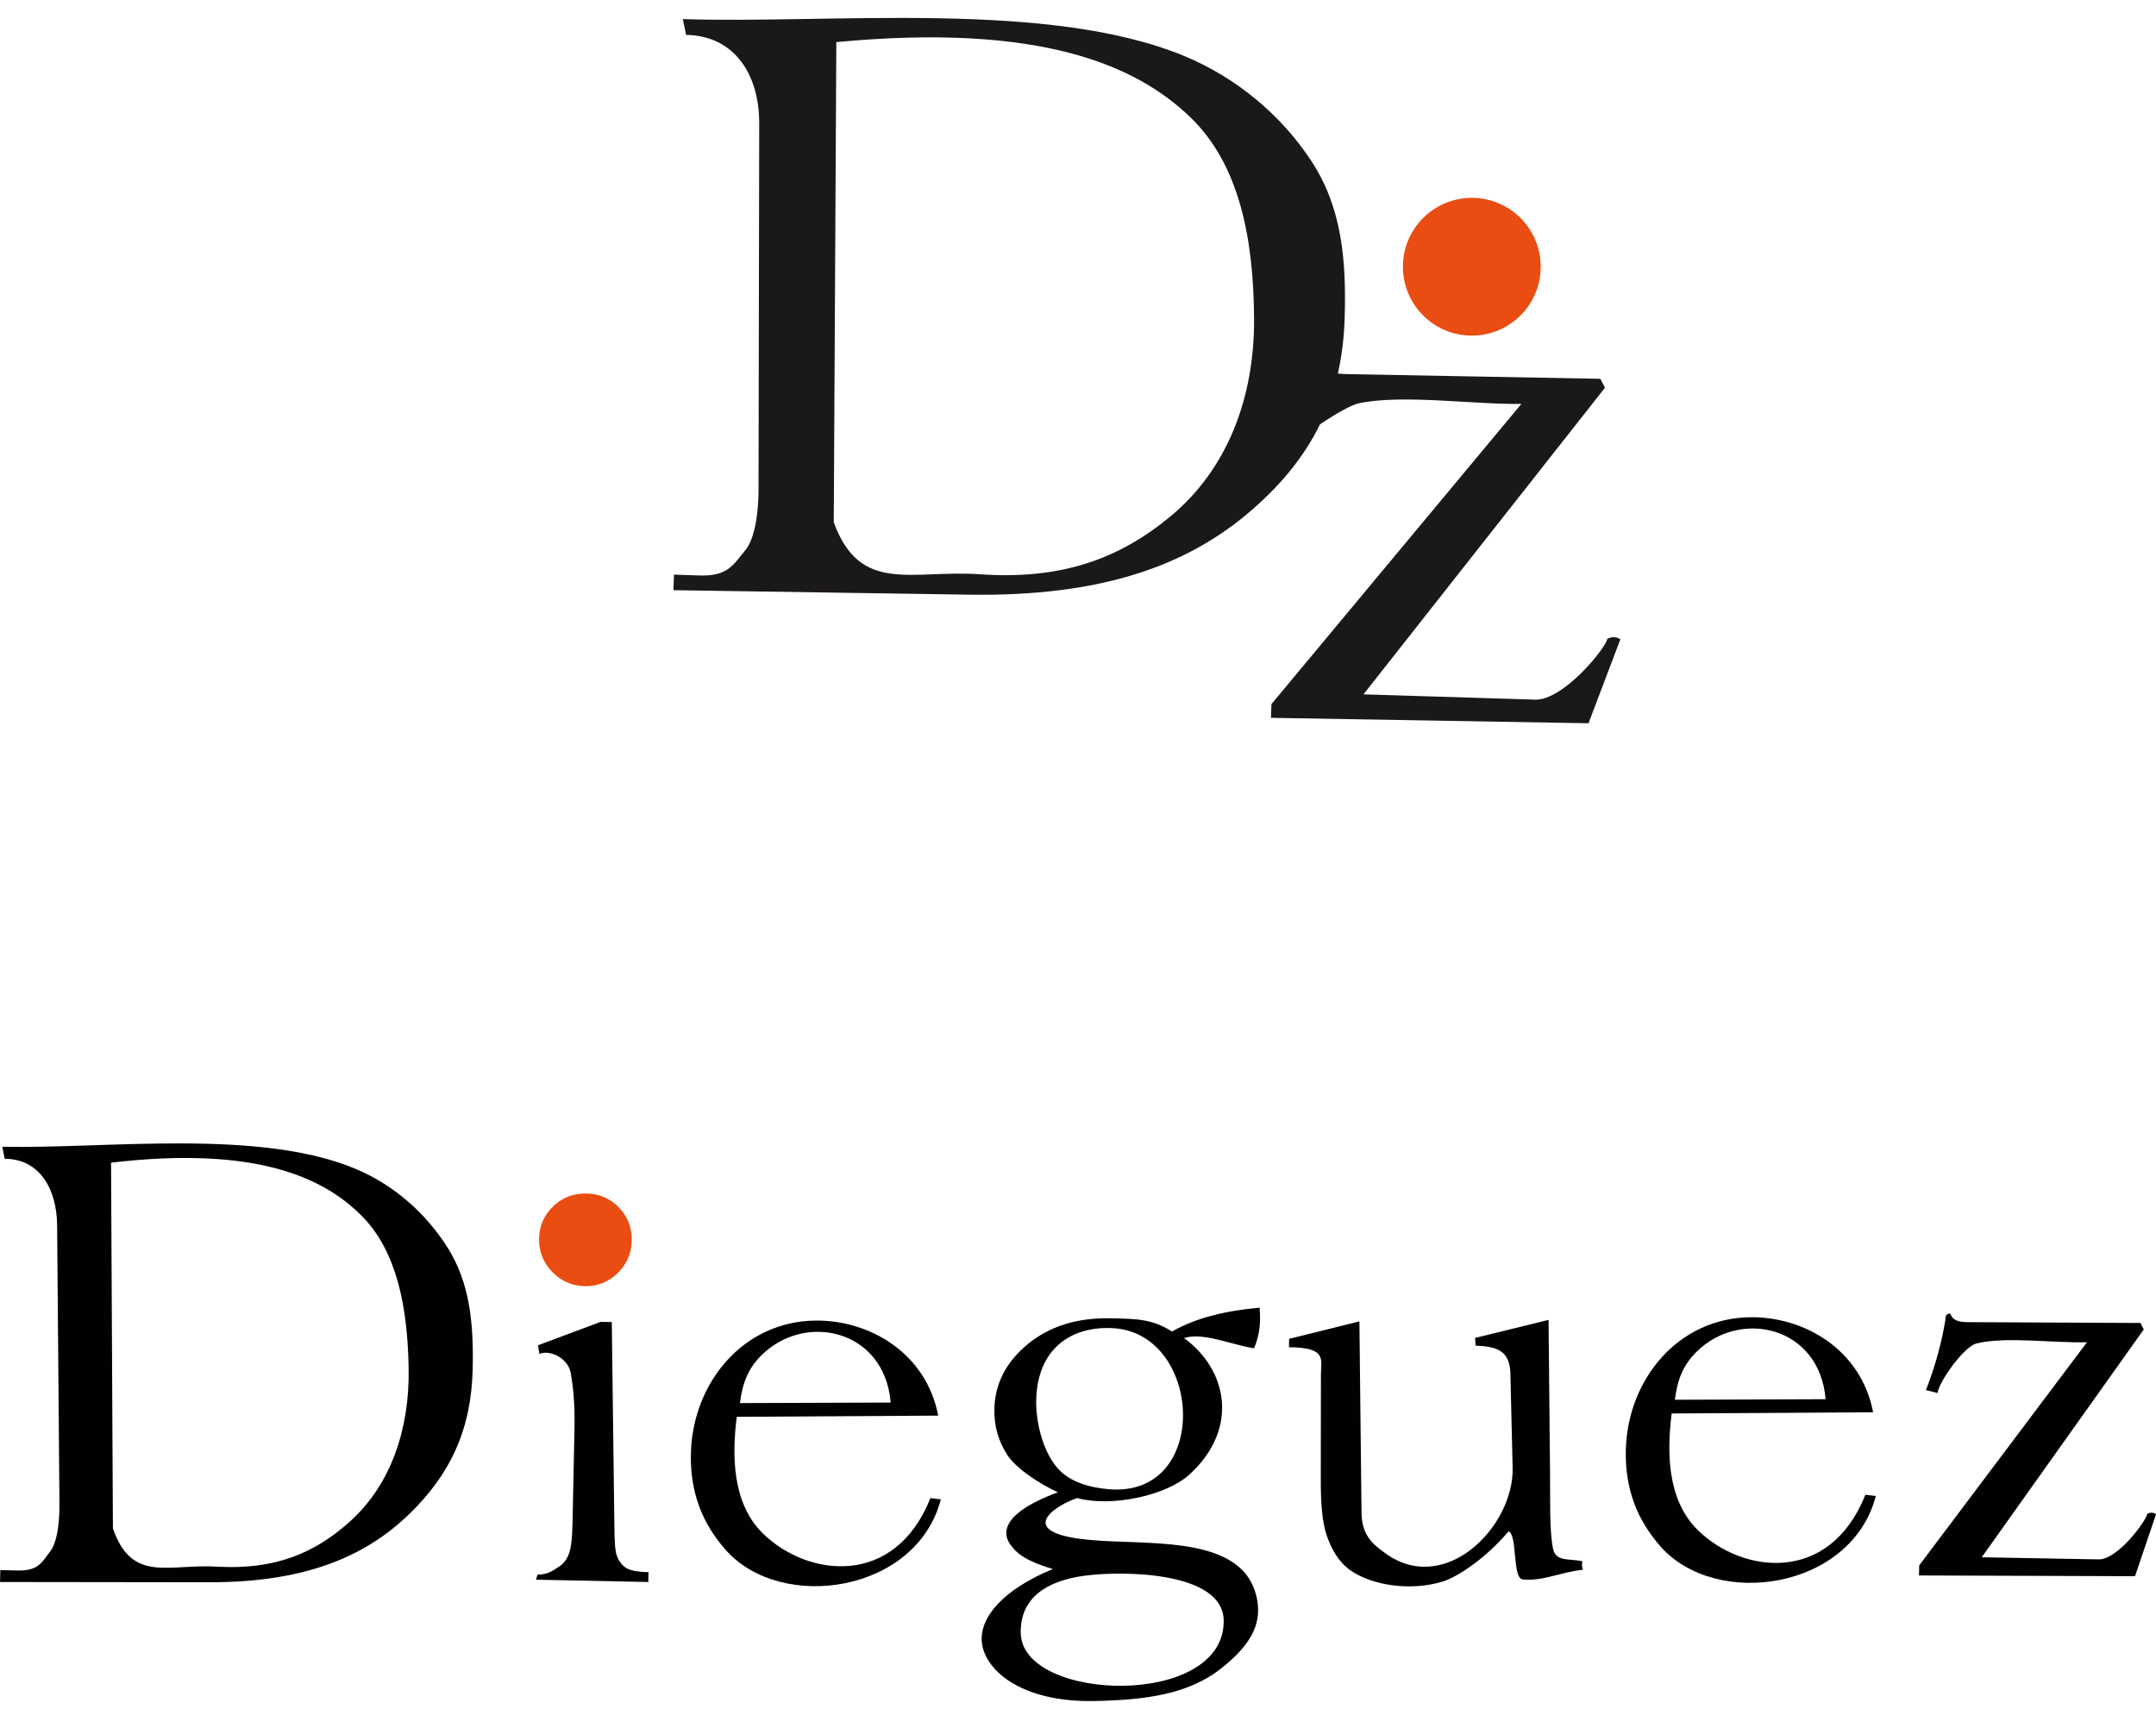 <?xml version="1.0" encoding="UTF-8"?>
<svg xmlns="http://www.w3.org/2000/svg" xmlns:xlink="http://www.w3.org/1999/xlink" width="504.9pt" height="400.2pt" viewBox="0 0 504.9 400.2" version="1.1">
<defs>
<clipPath id="clip1">
  <path d="M 449 307 L 504.898 307 L 504.898 370 L 449 370 Z M 449 307 "/>
</clipPath>
</defs>
<g id="surface1">
<path style=" stroke:none;fill-rule:evenodd;fill:rgb(0%,0.784%,0%);fill-opacity:1;" d="M 0.016 370.539 L 0.07 367.758 L 4.258 367.844 C 8.977 367.941 9.828 365.926 11.867 363.203 C 13.09 361.57 13.973 357.863 13.922 352.098 L 13.375 286.957 C 13.305 278.598 9.324 271.426 1.113 271.414 L 0.539 268.594 C 25.098 269.102 61.023 264.227 83.652 273.93 C 92.246 277.617 99.773 284.152 104.898 292.348 C 110.031 300.555 110.918 309.926 110.699 320.527 C 110.406 334.754 105.48 345.301 95.828 354.637 C 85.031 365.082 70.625 370.629 48.961 370.602 Z M 26.445 358.023 C 30.949 370.875 39.434 366.266 50.734 366.938 C 64.258 367.742 73.746 363.863 82.172 356.164 C 91.602 347.547 95.918 334.656 95.699 320.648 C 95.477 306.297 92.988 293.141 84.762 284.832 C 75.797 275.773 59.922 268.348 26.008 272.32 Z M 26.445 358.023 "/>
<path style=" stroke:none;fill-rule:evenodd;fill:rgb(0%,0.784%,0%);fill-opacity:1;" d="M 143.273 309.656 L 143.871 357.062 C 143.918 360.75 143.996 363.191 144.469 364.434 C 144.934 365.668 145.633 366.59 146.586 367.223 C 147.543 367.836 149.312 368.18 151.871 368.234 L 151.824 370.539 L 125.531 370 L 125.871 368.805 C 128.512 368.859 129.996 367.484 130.898 366.945 C 131.812 366.402 132.562 365.508 133.113 364.223 C 133.684 362.961 134 360.504 134.074 356.859 L 134.543 334.129 C 134.672 327.738 133.973 323.43 133.645 321.539 C 133.086 318.336 129.094 316.043 126.305 317.105 L 125.996 315.086 L 140.672 309.602 Z M 143.273 309.656 "/>
<path style=" stroke:none;fill-rule:evenodd;fill:rgb(91.406%,30.2%,6.665%);fill-opacity:1;" d="M 137.371 279.543 C 140.359 279.602 142.895 280.715 144.969 282.836 C 147.004 284.996 148.008 287.574 147.949 290.566 C 147.887 293.559 146.773 296.09 144.652 298.199 C 142.492 300.273 139.914 301.312 136.922 301.254 C 133.93 301.191 131.398 300.043 129.289 297.883 C 127.215 295.688 126.176 293.109 126.238 290.117 C 126.297 287.125 127.41 284.594 129.57 282.52 C 131.691 280.484 134.305 279.477 137.371 279.543 Z M 137.371 279.543 "/>
<path style=" stroke:none;fill-rule:evenodd;fill:rgb(0%,0.784%,0%);fill-opacity:1;" d="M 172.535 331.848 C 171.449 340.562 171.32 352.016 178.691 359.203 C 189.152 369.406 209.527 371.906 217.895 350.883 L 220.332 351.184 C 214.617 373.129 182.871 377.707 169.926 363 C 164.656 357.02 161.598 349.863 161.793 340.535 C 162.133 324.012 173.949 309.48 190.992 309.305 C 203.562 309.18 216.875 316.82 219.715 331.57 Z M 173.285 328.633 L 208.582 328.508 C 207.148 311.293 188.414 307.273 178.258 317.5 C 175.273 320.504 173.91 323.719 173.285 328.633 Z M 173.285 328.633 "/>
<path style=" stroke:none;fill-rule:evenodd;fill:rgb(0%,0.784%,0%);fill-opacity:1;" d="M 391.48 331.066 C 390.395 339.781 390.266 351.23 397.637 358.422 C 408.102 368.625 428.473 371.121 436.844 350.102 L 439.281 350.402 C 433.562 372.348 401.816 376.922 388.871 362.219 C 383.605 356.234 380.547 349.082 380.738 339.754 C 381.078 323.227 392.895 308.695 409.938 308.523 C 422.508 308.395 435.82 316.039 438.66 330.785 Z M 392.23 327.852 L 427.527 327.723 C 426.094 310.512 407.363 306.488 397.203 316.719 C 394.223 319.723 392.855 322.934 392.23 327.852 Z M 392.23 327.852 "/>
<path style=" stroke:none;fill-rule:evenodd;fill:rgb(0%,0.784%,0%);fill-opacity:1;" d="M 247.738 349.535 C 243.668 347.652 238.059 344.098 235.922 340.816 C 233.785 337.539 232.781 333.969 232.863 330.062 C 232.984 324.09 235.594 319.023 240.691 314.816 C 245.789 310.633 252.246 308.609 260.086 308.77 C 266.496 308.902 269.824 308.965 274.473 311.867 C 280.125 308.613 287.27 306.969 294.973 306.285 C 295.273 309.473 295.051 312.648 293.672 315.801 C 288.52 315.008 281.68 311.969 277.273 313.406 C 287.387 320.707 290.328 334.574 278.582 345.332 C 273.016 350.43 260.062 353.02 252.266 350.883 C 247.824 352.32 239.012 357.738 250.609 360.051 C 262.051 362.328 281.902 359.223 290.613 367.434 C 293.27 369.938 294.699 373.789 294.625 377.383 C 294.523 382.344 291.383 386.453 286.113 390.68 C 278.34 396.918 268.047 398.188 256.246 398.414 C 238.852 398.75 230.406 390.941 229.914 384.473 C 229.48 378.762 234.918 372.301 246.551 367.504 C 239.395 365.344 237.867 363.43 236.703 361.898 C 235.27 360.02 233.047 354.949 247.738 349.535 Z M 242.66 328 C 242.57 332.281 243.809 339.352 247.609 343.809 C 250.57 347.273 255.543 348.469 259.754 348.812 C 283.668 350.77 281.68 312.098 260.504 311.078 C 250.617 310.602 242.906 316.07 242.66 328 Z M 239.047 382.617 C 239.52 398.703 287.016 400.191 286.566 379.461 C 286.32 368.137 263.191 367.84 254.012 369.062 C 245.168 370.238 238.801 374.223 239.047 382.617 Z M 239.047 382.617 "/>
<path style=" stroke:none;fill-rule:evenodd;fill:rgb(0%,0.784%,0%);fill-opacity:1;" d="M 362.648 309.145 L 363 345.633 C 363.055 350.965 362.824 358.562 363.695 362.742 C 364.32 365.742 367.234 365.059 370.324 365.625 C 370.922 365.734 370.098 366.238 370.715 367.656 C 364.93 368.344 361.398 370.391 356.582 369.938 C 354.121 369.641 355.402 359.426 353.266 358.684 C 347.961 365.027 341.25 369.359 337.98 370.391 C 330.441 372.766 321.277 371.359 316.219 367.785 C 313.41 365.797 311.734 362.691 310.688 359.609 C 309.645 356.527 309.297 352.207 309.305 346.625 L 309.34 321.918 C 309.344 318.434 310.852 315.617 301.855 315.543 L 301.898 313.582 L 318.352 309.496 L 318.848 354.367 C 318.906 359.828 321.824 361.859 324.09 363.57 C 338.23 374.227 354.562 357.59 354.234 343.816 L 353.711 321.801 C 353.582 316.379 350.664 315.383 345.562 315.18 L 345.441 313.371 Z M 362.648 309.145 "/>
<g clip-path="url(#clip1)" clip-rule="nonzero">
<path style=" stroke:none;fill-rule:evenodd;fill:rgb(0%,0.784%,0%);fill-opacity:1;" d="M 504.914 354.645 L 499.984 369.18 L 449.398 369.008 L 449.449 366.648 L 488.742 314.379 C 481.508 314.641 469.578 312.961 462.824 314.676 C 459.867 315.43 453.945 323.809 453.766 326.277 L 451.027 325.59 C 453.109 320.227 454.672 314.711 455.602 309.008 C 455.551 308.184 455.859 307.734 456.527 307.664 C 457.262 307.652 456.359 309.766 461.215 309.676 L 501.273 309.867 L 502.031 311.387 L 464.094 364.742 L 491.441 365.242 C 495.957 365.324 502.641 356.145 502.832 354.602 C 503.535 354.195 504.227 354.207 504.914 354.645 Z M 504.914 354.645 "/>
</g>
<path style=" stroke:none;fill-rule:evenodd;fill:rgb(10.594%,9.813%,9.424%);fill-opacity:1;" d="M 379.469 149.727 L 372.004 169.402 L 297.641 168.129 L 297.746 164.918 L 356.285 94.602 C 345.648 94.809 328.133 92.277 318.18 94.473 C 316.422 94.859 312.816 96.891 309.117 99.395 C 305.539 106.715 300.301 113.199 293.379 119.258 C 277.969 132.754 257.523 139.75 226.898 139.285 L 157.711 138.234 L 157.832 134.59 L 163.746 134.785 C 170.418 135.008 171.648 132.379 174.57 128.844 C 176.324 126.723 177.621 121.879 177.637 114.312 L 177.793 28.816 C 177.812 17.848 172.289 8.359 160.676 8.176 L 159.91 4.469 C 194.617 5.617 245.469 -0.07 277.32 13.113 C 289.414 18.117 299.961 26.84 307.09 37.699 C 314.227 48.566 315.344 60.883 314.887 74.789 C 314.738 79.293 314.211 83.508 313.301 87.484 C 314.008 87.582 314.855 87.637 315.883 87.633 L 374.777 88.723 L 375.867 90.805 L 319.309 162.629 L 359.504 163.871 C 366.141 164.078 376.105 151.723 376.406 149.625 C 377.445 149.086 378.465 149.117 379.469 149.727 Z M 195.254 122.336 C 201.434 139.289 213.492 133.402 229.461 134.508 C 248.562 135.832 262.031 130.934 274.055 120.992 C 287.504 109.871 293.793 93.039 293.684 74.656 C 293.57 55.812 290.242 38.504 278.734 27.438 C 266.188 15.371 243.852 5.316 195.855 9.863 Z M 195.254 122.336 "/>
<path style=" stroke:none;fill-rule:evenodd;fill:rgb(91.406%,30.2%,6.665%);fill-opacity:1;" d="M 344.676 46.34 C 353.586 46.34 360.809 53.562 360.809 62.473 C 360.809 71.383 353.586 78.609 344.676 78.609 C 335.766 78.609 328.539 71.383 328.539 62.473 C 328.539 53.562 335.766 46.34 344.676 46.34 Z M 344.676 46.34 "/>
</g>
</svg>
